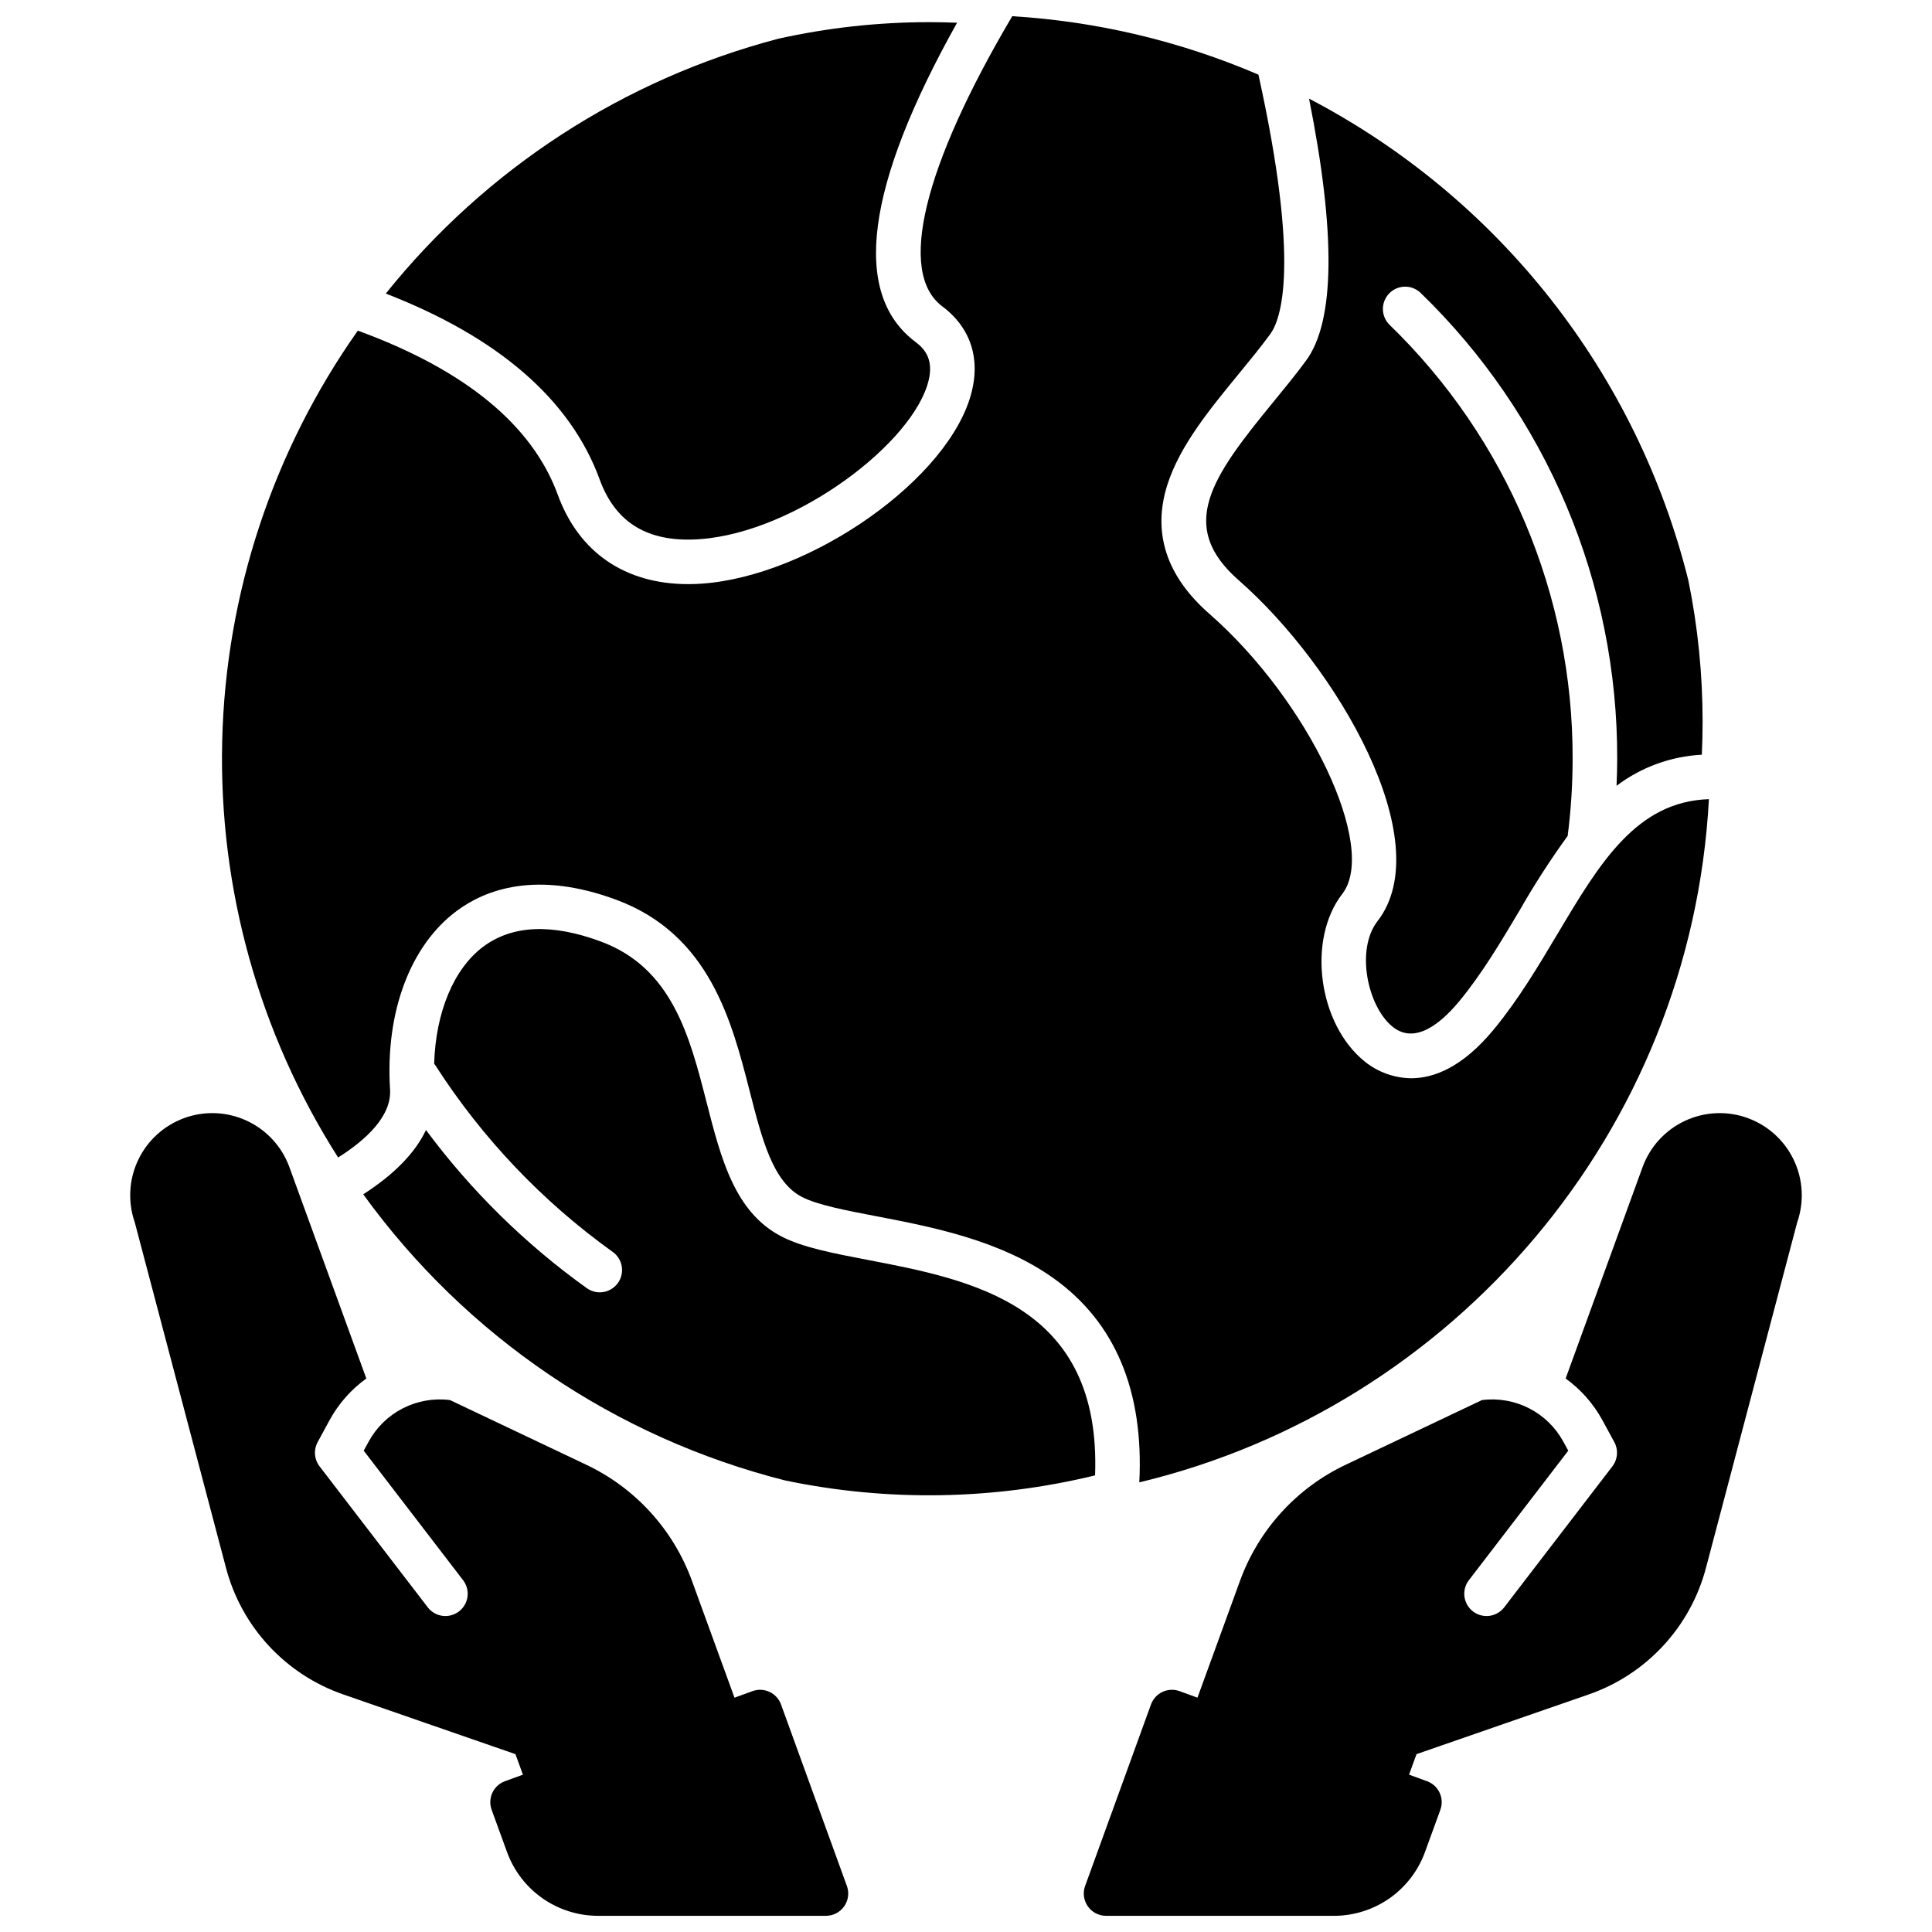 <?xml version="1.0" encoding="UTF-8"?>
<!-- Uploaded to: SVG Repo, www.svgrepo.com, Generator: SVG Repo Mixer Tools -->
<svg width="800px" height="800px" version="1.1" viewBox="144 144 512 512" xmlns="http://www.w3.org/2000/svg">
 <defs>
  <clipPath id="c">
   <path d="m202 148.09h395v388.91h-395z"/>
  </clipPath>
  <clipPath id="b">
   <path d="m431 591h96v60.902h-96z"/>
  </clipPath>
  <clipPath id="a">
   <path d="m273 591h96v60.902h-96z"/>
  </clipPath>
 </defs>
 <path d="m490.91 170.14c7.117 35.66 6.871 58.973-0.758 69.379-2.731 3.723-5.812 7.477-8.797 11.121-16.309 19.875-25.469 32.789-9.074 47.145 25.934 22.707 53.148 69.188 36.773 90.332-5.879 7.59-2.606 22.699 4.035 28.012 5.981 4.785 12.898-1.066 17.652-6.82 5.953-7.203 10.992-15.676 15.863-23.867h0.004c3.914-6.867 8.199-13.516 12.84-19.914 0.871-6.785 1.309-13.621 1.312-20.461 0.117-43.316-17.391-84.82-48.5-114.97-2.332-2.277-2.375-6.016-0.098-8.348 2.277-2.332 6.016-2.379 8.348-0.098 16.527 16.016 29.656 35.199 38.602 56.402 8.945 21.207 13.523 43.996 13.461 67.012 0 2.391-0.066 4.785-0.168 7.176 6.539-4.941 14.41-7.809 22.594-8.234 0.137-2.93 0.207-5.867 0.207-8.785v0.004c0.004-12.562-1.258-25.094-3.769-37.402-6.766-27.184-19.227-52.621-36.559-74.633-17.328-22.008-39.133-40.09-63.969-53.051z"/>
 <path d="m246.24 221.8c29.91 11.605 48.957 28.141 56.68 49.27 4 10.945 11.961 16.176 24.242 15.918 25.121-0.48 57.051-23.773 62.551-40.812 2.125-6.594-0.535-9.633-3.09-11.551-16.996-12.746-13.285-41.188 11.012-84.602-2.516-0.098-5.008-0.156-7.469-0.156l-0.004 0.004c-13.414 0.004-26.789 1.477-39.887 4.387-41.027 10.766-77.504 34.445-104.04 67.543z"/>
 <path d="m302.94 486.48c-1.234 0-2.438-0.391-3.438-1.109-16.293-11.672-30.672-25.812-42.613-41.906-2.875 6.078-8.418 11.758-16.629 17.039v-0.004c27.207 37.621 66.789 64.465 111.8 75.832 27.141 5.668 55.203 5.211 82.145-1.34 1.684-45.223-32.594-51.801-60.293-57.113-9.312-1.785-17.359-3.328-22.977-6.289-12.25-6.453-15.863-20.555-19.688-35.484-4.481-17.492-9.113-35.582-28.012-42.59-12.988-4.82-23.461-4.367-31.141 1.34-7.856 5.84-12.629 17.406-13.039 31.016 0.109 0.141 0.215 0.289 0.316 0.441 12.402 19.312 28.355 36.098 47.016 49.465 2.086 1.492 2.965 4.164 2.18 6.606-0.785 2.441-3.059 4.098-5.625 4.098z"/>
 <g clip-path="url(#c)">
  <path d="m556.76 391.48c-5.102 8.578-10.379 17.449-16.91 25.355-8.281 10.027-15.871 12.914-21.867 12.914h0.004c-4.465-0.055-8.785-1.602-12.27-4.394-12.367-9.895-15.395-32.332-5.996-44.465 9.543-12.32-8.891-51.164-35.219-74.215-11.441-10.02-15.184-21.551-11.121-34.258 3.297-10.312 11.199-19.945 18.84-29.258 3.016-3.676 5.863-7.148 8.402-10.609 2.832-3.859 8.039-18.227-3.121-68.762l0.004-0.004c-20.699-8.879-42.77-14.121-65.25-15.492-23.637 39.984-30.406 67.996-18.551 76.883 7.887 5.914 10.457 14.66 7.242 24.625-7.512 23.27-45.324 48.457-73.566 48.988-0.324 0.008-0.648 0.012-0.969 0.012-16.738 0-29-8.379-34.59-23.68-6.754-18.488-24.57-33.105-52.992-43.5-22.504 31.887-35.016 69.746-35.945 108.77-0.93 39.02 9.762 77.434 30.723 110.36 7.477-4.734 14.207-11 13.762-18.051-1.285-20.438 5.324-38.125 17.68-47.309 7.625-5.668 21.156-10.777 42.293-2.934 24.699 9.16 30.602 32.211 35.34 50.734 3.293 12.852 6.137 23.953 13.754 27.965 4.062 2.141 11.656 3.598 19.695 5.141 14.645 2.809 32.867 6.305 47.105 16.477 16.297 11.645 23.918 29.824 22.695 54.062 83.289-19.953 146.21-92.898 150.95-181.05-19.242 0.629-28.961 16.953-40.117 35.707z"/>
 </g>
 <path d="m607.18 440.3c-5.422-1.973-11.402-1.715-16.633 0.727-5.231 2.438-9.273 6.852-11.25 12.273l-20.387 56.02c4.039 2.906 7.375 6.688 9.75 11.059l3.148 5.789c1.117 2.051 0.922 4.566-0.5 6.418l-28.734 37.445h0.004c-2.004 2.523-5.66 2.973-8.219 1.016-2.555-1.961-3.07-5.609-1.152-8.199l26.395-34.402-1.316-2.418v0.004c-2.07-3.789-5.234-6.867-9.082-8.828-3.844-1.961-8.195-2.719-12.477-2.168l-36.016 17.094c-13.102 6.18-23.219 17.301-28.141 30.926l-13.246 36.387v0.004c-0.535 1.469-0.465 3.094 0.199 4.516 0.66 1.418 1.859 2.516 3.332 3.051l44.969 16.367v0.004c3.062 1.113 6.449-0.465 7.566-3.531l4-10.988 45.594-15.809c15.32-5.297 26.992-17.887 31.117-33.562l24.18-91.582c1.879-5.398 1.555-11.32-0.895-16.488-2.453-5.164-6.836-9.16-12.207-11.121z"/>
 <g clip-path="url(#b)">
  <path d="m522.18 616.04-65.59-23.871c-1.473-0.535-3.098-0.465-4.516 0.199-1.418 0.66-2.516 1.859-3.051 3.332l-17.453 48.094h-0.004c-0.656 1.809-0.387 3.828 0.719 5.402 1.102 1.578 2.906 2.516 4.832 2.516h60.449c5.25-0.012 10.367-1.633 14.668-4.641 4.297-3.012 7.57-7.266 9.375-12.191l4.102-11.27v-0.004c0.535-1.469 0.465-3.094-0.199-4.512-0.66-1.422-1.859-2.519-3.332-3.055z"/>
 </g>
 <path d="m192.81 440.3c5.422-1.973 11.406-1.715 16.633 0.727 5.231 2.438 9.277 6.852 11.25 12.273l20.387 56.02c-4.039 2.906-7.371 6.688-9.75 11.059l-3.148 5.789c-1.117 2.051-0.922 4.566 0.5 6.418l28.734 37.445c2 2.523 5.656 2.973 8.215 1.016 2.555-1.961 3.07-5.609 1.152-8.199l-26.395-34.402 1.316-2.418v0.004c2.07-3.789 5.234-6.867 9.082-8.828 3.848-1.961 8.195-2.719 12.477-2.168l36.016 17.094c13.102 6.18 23.219 17.301 28.141 30.926l13.246 36.387v0.004c0.535 1.469 0.465 3.094-0.195 4.516-0.664 1.418-1.863 2.516-3.332 3.051l-44.969 16.367v0.004c-3.066 1.113-6.453-0.465-7.57-3.531l-4-10.988-45.594-15.809c-15.32-5.297-26.992-17.887-31.117-33.562l-24.18-91.582c-1.875-5.402-1.555-11.324 0.898-16.488 2.449-5.164 6.832-9.16 12.203-11.121z"/>
 <g clip-path="url(#a)">
  <path d="m277.82 616.04 65.59-23.871c1.473-0.535 3.098-0.465 4.516 0.199 1.422 0.66 2.519 1.859 3.051 3.332l17.453 48.094h0.004c0.656 1.809 0.391 3.828-0.715 5.402-1.105 1.578-2.91 2.516-4.836 2.516h-60.449c-5.25-0.012-10.367-1.633-14.664-4.641-4.301-3.012-7.574-7.266-9.379-12.191l-4.102-11.27v-0.004c-0.535-1.469-0.465-3.094 0.199-4.512 0.66-1.422 1.859-2.519 3.332-3.055z"/>
 </g>
</svg>